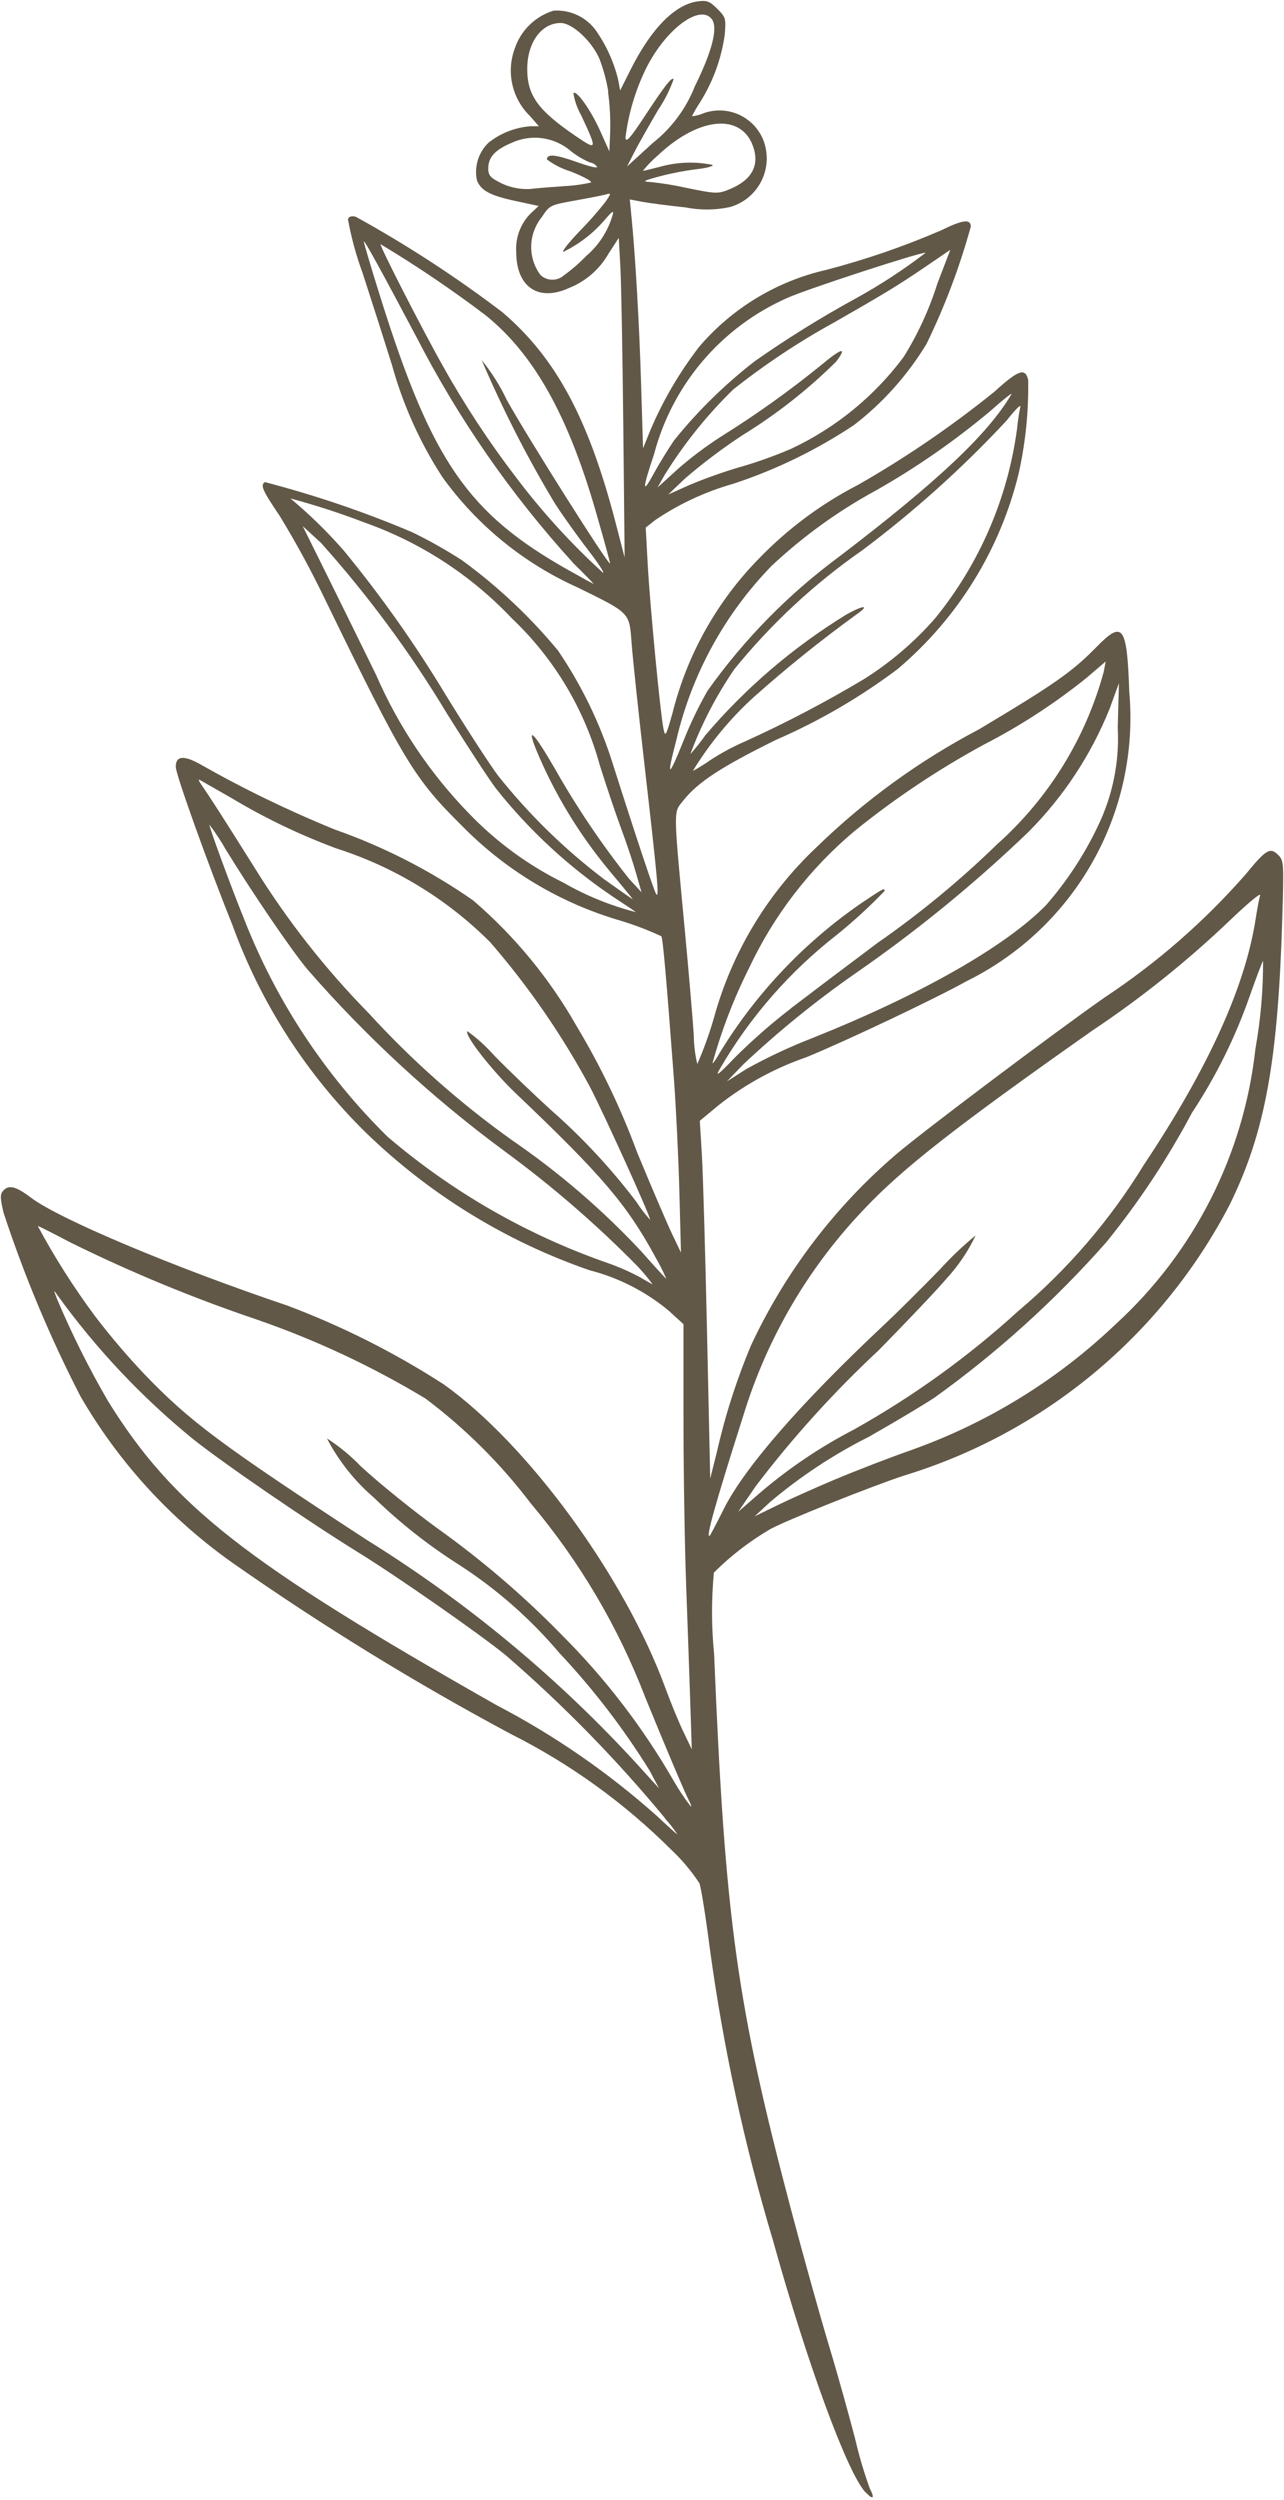 <?xml version="1.0" encoding="UTF-8"?>
<!DOCTYPE svg PUBLIC '-//W3C//DTD SVG 1.0//EN'
          'http://www.w3.org/TR/2001/REC-SVG-20010904/DTD/svg10.dtd'>
<svg fill="none" height="584.8" preserveAspectRatio="xMidYMid meet" style="fill: none;" version="1.0" viewBox="-0.2 -0.2 300.4 584.8" width="300.4" xmlns="http://www.w3.org/2000/svg" xmlns:xlink="http://www.w3.org/1999/xlink" zoomAndPan="magnify"
><g id="change1_1"
  ><path d="M202.284 582.826C198.067 578.331 188.654 552.734 180.644 523.895C173.965 501.595 169.031 478.809 165.886 455.742C164.939 448.351 163.836 441.423 163.435 440.351C161.546 437.472 159.322 434.827 156.811 432.471C145.795 421.499 133.102 412.353 119.209 405.375C96.825 393.391 75.176 380.08 54.377 365.515C39.761 355.227 27.555 341.883 18.605 326.408C11.511 312.628 5.512 298.31 0.663 283.589C-0.164 280.222 -0.202 279.238 0.463 278.435C1.766 276.862 3.465 277.257 7.005 279.94C13.592 284.955 40.578 296.29 67.043 305.218C79.849 310.036 92.103 316.208 103.598 323.63C123.327 337.673 145.913 368.6 155.457 394.642C156.773 398.234 158.71 402.93 159.769 405.087L161.649 409.005L161.298 398.234C161.11 392.304 160.672 379.966 160.333 370.806C159.995 361.647 159.706 344.125 159.706 331.862V309.568L156.241 306.396C150.841 301.912 144.514 298.683 137.716 296.942C118.132 290.173 100.273 279.185 85.399 264.756C71.468 251.071 60.783 234.433 54.133 216.069C48.461 201.988 40.922 180.961 40.922 179.193C40.922 176.648 42.671 176.416 46.425 178.459C56.646 184.272 67.234 189.413 78.123 193.85C89.619 197.885 100.513 203.465 110.504 210.439C120.223 218.787 128.422 228.756 134.739 239.904C140.356 249.263 145.083 259.128 148.858 269.37C152.261 277.595 155.965 286.234 157.087 288.566L159.117 292.811L158.741 278.448C158.534 270.549 157.945 258.499 157.431 251.678C155.633 227.805 154.881 219.341 154.524 218.815C151.46 217.389 148.3 216.18 145.067 215.197C130.926 211.103 118.085 203.419 107.791 192.891C96.723 181.939 94.26 177.845 75.999 140.33C72.735 133.501 69.123 126.845 65.175 120.387C61.177 114.482 60.657 113.278 61.785 112.582C73.545 115.642 85.066 119.56 96.253 124.306C100.257 126.257 104.141 128.444 107.885 130.857C116.224 136.936 123.772 144.033 130.352 151.984C135.837 160.062 140.124 168.89 143.08 178.196C148.438 195.073 152.731 207.963 153.295 208.915C154.079 210.169 153.703 205.963 150.563 178.554C149.165 166.347 147.818 153.621 147.567 150.279C147.028 143.001 147.329 143.314 134.908 137.208C122.277 131.537 111.368 122.629 103.285 111.385C98.036 103.296 94.061 94.45 91.497 85.154C89.817 79.769 86.734 70.108 84.641 63.688C83.131 59.589 81.98 55.367 81.2 51.068C81.426 50.441 82.084 50.259 83.024 50.498C95.002 57.102 106.481 64.576 117.367 72.86C129.901 83.581 137.484 97.737 143.795 121.961L145.938 130.211L145.625 99.523C145.449 82.64 145.142 65.82 144.935 62.14L144.565 55.444L142.096 59.262C140.001 62.875 136.745 65.672 132.859 67.199C125.721 70.44 120.575 66.904 120.575 58.754C120.463 57.064 120.718 55.37 121.324 53.789C121.93 52.207 122.872 50.776 124.085 49.595L125.827 47.984L120.481 46.836C114.459 45.539 112.29 44.379 111.376 41.965C111.049 40.393 111.125 38.763 111.599 37.228C112.072 35.693 112.927 34.303 114.083 33.188C116.923 30.931 120.379 29.585 123.997 29.326H125.877L123.765 26.919C121.727 24.926 120.306 22.388 119.674 19.608C119.041 16.828 119.224 13.925 120.199 11.246C120.888 9.133 122.075 7.216 123.66 5.658C125.245 4.1 127.181 2.946 129.305 2.293C131.198 2.163 133.093 2.512 134.815 3.309C136.537 4.106 138.031 5.324 139.157 6.851C141.631 10.353 143.42 14.293 144.428 18.462L144.885 20.97L147.348 16.061C152.18 6.444 157.707 0.839 163.059 0.118C165.203 -0.164 165.823 0.068 167.615 1.867C169.602 3.854 169.677 4.111 169.351 7.986C168.554 13.59 166.583 18.963 163.567 23.753C162.879 24.797 162.251 25.879 161.687 26.994C162.64 26.897 163.573 26.652 164.45 26.267C167.075 25.343 169.951 25.441 172.506 26.543C175.06 27.644 177.107 29.667 178.238 32.21C178.898 33.758 179.22 35.428 179.183 37.11C179.147 38.792 178.752 40.446 178.025 41.963C177.299 43.48 176.257 44.825 174.97 45.908C173.683 46.99 172.18 47.785 170.561 48.241C167.147 48.974 163.62 49.001 160.195 48.322C156.159 47.896 151.566 47.3 149.999 46.999L147.141 46.448L147.536 50.46C148.451 59.663 149.372 75.65 149.792 89.687L150.243 104.664L152.086 100.131C155.031 93.285 158.821 86.834 163.366 80.929C171.082 71.886 181.509 65.575 193.097 62.936C202.25 60.549 211.208 57.471 219.894 53.726C224.964 51.219 226.926 50.937 226.926 52.805C224.328 62.235 220.869 71.405 216.592 80.201C212.159 87.539 206.403 93.989 199.614 99.222C190.882 105.033 181.409 109.647 171.451 112.939C164.944 114.773 158.771 117.632 153.164 121.409L150.87 123.215L151.346 131.935C151.866 141.421 154.292 166.736 155.025 170.278C155.445 172.328 155.602 172.052 157.2 166.36C160.621 152.821 167.576 140.435 177.354 130.468C184.09 123.492 191.923 117.668 200.542 113.228C211.735 106.832 222.398 99.549 232.428 91.448C238.069 86.308 239.698 85.75 240.35 88.696C240.475 96.073 239.722 103.44 238.106 110.639C233.745 128.462 223.848 144.443 209.836 156.285C201.008 162.928 191.426 168.505 181.29 172.899C168.612 179.168 163.172 182.691 159.719 186.998C157.3 190.02 157.275 188.189 160.07 217.962C160.96 227.466 161.881 238.262 162.119 241.961C162.134 244.231 162.41 246.492 162.94 248.7C164.444 245.25 165.725 241.707 166.776 238.093C170.932 222.799 179.227 208.95 190.747 198.07C202.05 187.058 214.886 177.739 228.856 170.403C246.498 159.865 250.659 156.95 256.318 151.163C262.516 144.819 263.469 146.116 264.001 161.589C265.229 175.392 262.256 189.245 255.473 201.328C248.69 213.411 238.413 223.161 225.992 229.297C218.817 233.315 197.559 243.403 188.466 247.108C181.05 249.668 174.116 253.455 167.954 258.311L163.523 261.985L164.006 269.878C164.269 274.222 164.814 293.074 165.221 311.725L165.961 345.679L167.515 339.473C169.452 330.919 172.134 322.551 175.531 314.465C183.546 297.318 195.134 282.084 209.516 269.784C215.815 264.411 246.491 241.346 258.292 233.09C270.533 224.997 281.633 215.298 291.294 204.251C295.982 198.515 296.966 197.932 298.814 199.775C300.168 201.129 300.193 201.486 299.786 214.972C298.777 248.349 295.719 264.887 287.465 281.67C279.61 296.76 268.826 310.132 255.745 321.004C242.663 331.876 227.546 340.031 211.277 344.99C203.274 347.629 183.408 355.591 179.98 357.528C175.177 360.335 170.754 363.746 166.819 367.678C166.223 374.001 166.239 380.367 166.87 386.686C169.439 449.072 172.146 468.569 184.944 516.98C187.645 527.187 191.58 541.33 193.717 548.414C195.854 555.499 198.637 565.517 199.953 570.67C200.845 574.474 201.956 578.223 203.281 581.899C204.534 584.293 204.077 584.682 202.309 582.801L202.284 582.826ZM155.42 425.167C144.048 411.394 131.539 398.602 118.025 386.925C111.758 381.847 92.788 368.612 83.682 362.989C71.812 355.66 51.808 341.924 44.827 336.332C32.932 326.608 22.351 315.38 13.348 302.929C12.27 301.368 12.263 301.406 13.247 303.914C16.696 312.036 20.648 319.936 25.079 327.567C40.364 352.162 57.179 365.321 115.95 398.673C129.488 405.732 142.097 414.444 153.49 424.609C155.996 426.966 158.158 428.904 158.29 428.922C157.418 427.608 156.445 426.364 155.382 425.199L155.42 425.167ZM160.997 421.023C160.107 419.362 155.639 408.817 150.789 396.924C144.454 380.403 135.403 365.057 124.01 351.522C116.966 342.232 108.667 333.965 99.349 326.959C86.899 319.451 73.698 313.267 59.961 308.509C45.022 303.465 30.433 297.433 16.293 290.453C12.257 288.328 8.81 286.585 8.628 286.585C12.592 293.956 17.087 301.027 22.077 307.744C25.652 312.414 29.465 316.897 33.502 321.173C44.156 332.282 51.545 337.793 85.637 360.042C109.174 374.662 130.583 392.458 149.259 412.93L153.991 418.152L151.797 414.02C145.691 404.155 138.611 394.927 130.665 386.473C123.814 378.371 115.787 371.342 106.851 365.622C99.821 361.139 93.266 355.953 87.285 350.143C82.768 346.267 79.035 341.562 76.287 336.282C79.165 338.134 81.817 340.316 84.189 342.783C88.426 346.707 96.51 353.24 102.201 357.365C112.583 364.783 122.291 373.103 131.21 382.229C141.399 392.406 150.203 403.881 157.394 416.359C158.594 418.463 159.941 420.481 161.424 422.396C161.593 422.396 161.424 421.763 160.997 421.023ZM169.101 352.845C173.983 343.109 187.137 328 206.702 309.65C209.391 307.142 215.232 301.337 219.675 296.779C222.268 293.914 225.071 291.247 228.06 288.798C226.296 292.526 223.971 295.962 221.167 298.986C219.543 300.961 212.456 308.452 205.405 315.637C194.924 325.397 185.297 336.035 176.627 347.435L172.51 353.453L177.392 349.196C184.174 343.372 191.606 338.35 199.539 334.232C213.402 326.482 226.328 317.164 238.062 306.459C249.6 296.737 259.497 285.219 267.373 272.348C282.414 249.778 291.062 230.789 293.55 214.859C293.92 212.47 294.402 209.931 294.622 209.216C294.841 208.502 291.651 211.154 287.528 215.116C277.569 224.625 266.801 233.249 255.347 240.889C223.68 263.17 211.096 273.012 202.153 282.46C189.066 296.089 179.353 312.597 173.795 330.658C167.127 351.604 164.739 360.124 165.886 358.995C166.042 358.838 167.49 356.074 169.107 352.851L169.101 352.845ZM195.422 345.786C200.116 343.805 207.887 340.808 212.687 339.122C230.639 332.785 247.043 322.713 260.818 309.568C279.178 292.781 290.801 269.88 293.513 245.146C294.731 238.353 295.331 231.464 295.305 224.564C295.123 224.739 293.732 228.413 292.215 232.714C288.856 242.366 284.309 251.563 278.679 260.091C273.002 270.791 266.305 280.917 258.681 290.328C246.689 303.936 233.198 316.144 218.466 326.721C216.134 328.282 209.234 332.401 203.13 335.88C194.823 340.048 187.039 345.187 179.942 351.19L176.351 354.525L181.603 351.955C184.492 350.538 190.703 347.761 195.391 345.786H195.422ZM149.153 296.215C139.431 286.308 128.92 277.208 117.724 269.006C100.898 256.576 85.476 242.348 71.731 226.576C67.989 222.093 58.908 208.784 52.641 198.559C51.488 196.524 50.2 194.567 48.787 192.703C48.787 193.487 53.97 207.555 56.934 214.859C64.418 233.974 75.842 251.297 90.463 265.702C105.681 278.702 123.196 288.74 142.102 295.3C144.689 296.219 147.203 297.331 149.623 298.629C151.058 299.481 152.343 300.208 152.481 300.246C151.451 298.841 150.337 297.499 149.147 296.227L149.153 296.215ZM153.045 293.707C146.358 281.463 140.617 274.743 120.494 255.59C114.854 250.205 108.33 241.842 109.151 241.02C111.485 242.714 113.624 244.661 115.531 246.826C118.846 250.211 124.73 255.847 128.591 259.364C136.021 265.876 142.77 273.127 148.733 281.006C149.674 282.479 150.739 283.87 151.917 285.162C151.917 284.19 140.918 259.941 137.772 253.966C131.272 241.889 123.46 230.565 114.478 220.2C104.397 210.112 92.047 202.588 78.461 198.258C69.971 195.105 61.79 191.176 54.02 186.522L46.5 182.221C46.143 182.02 46.356 182.572 46.982 183.475C48.649 185.838 51.965 190.998 59.284 202.659C66.924 215.021 75.918 226.491 86.101 236.858C96.192 247.9 107.42 257.845 119.598 266.53C130.572 274.055 140.693 282.756 149.78 292.478C152.913 296.021 155.576 298.936 155.696 298.955C154.915 297.145 154.021 295.386 153.02 293.688L153.045 293.707ZM190.095 242.537C215.163 232.507 235.054 221.222 244.542 211.524C249.405 205.952 253.481 199.74 256.656 193.061C260.124 185.907 261.722 177.991 261.3 170.052L261.582 159.608L259.445 165.482C255.103 176.335 248.609 186.196 240.356 194.471C227.77 206.554 214.236 217.609 199.884 227.529C190.678 233.949 181.952 241.031 173.776 248.719L169.859 252.775L174.428 249.866C179.478 247.07 184.712 244.622 190.095 242.537ZM184.875 235.641C189.18 232.35 198.286 225.479 205.104 220.376C215.045 213.462 224.402 205.744 233.08 197.299C245.132 186.546 253.8 172.521 258.029 156.931L258.48 154.536L254.093 158.298C246.593 164.344 238.496 169.611 229.928 174.015C219.278 179.806 209.177 186.557 199.752 194.183C189.291 202.946 180.865 213.884 175.06 226.237C171.48 233.368 168.608 240.833 166.487 248.525C166.613 248.65 167.402 247.503 168.242 245.979C176.693 232.159 187.954 220.27 201.294 211.085C206.483 207.599 206.759 207.455 206.759 208.22C203.273 211.854 199.562 215.265 195.647 218.432C184.607 227.023 175.314 237.651 168.273 249.741C167.02 251.885 167.703 251.39 171.921 246.995C176.004 242.949 180.336 239.163 184.893 235.66L184.875 235.641ZM148.57 213.172C148.413 213.016 146.063 211.455 143.4 209.699C132.981 202.71 123.703 194.155 115.894 184.334C114.277 182.215 109.107 174.303 104.4 166.78C95.841 152.539 85.953 139.141 74.87 126.763L70.621 122.876L76.506 134.744C79.74 141.27 84.804 151.589 87.787 157.671C93.007 169.672 100.348 180.632 109.458 190.026C115.867 196.715 123.397 202.232 131.706 206.326C136.993 209.359 142.666 211.662 148.57 213.172ZM142.384 203.493C135.217 194.903 129.4 185.272 125.132 174.93C122.963 169.432 124.781 171.281 129.449 179.318C134.589 188.434 140.437 197.131 146.941 205.329L149.886 208.533L148.633 204.145C147.956 201.731 146.389 197.029 145.148 193.694C143.907 190.359 141.651 183.663 140.135 178.836C136.55 165.697 129.424 153.797 119.535 144.436C110.001 134.353 98.209 126.68 85.129 122.049C79.442 119.864 73.643 117.981 67.757 116.406C72.222 120.13 76.388 124.199 80.216 128.575C88.936 139.186 96.875 150.416 103.968 162.178C108.587 169.701 114.102 178.234 116.226 181.118C123.468 190.244 131.829 198.423 141.112 205.461C144.703 208.025 147.724 210.138 147.824 210.157C147.924 210.176 145.468 207.179 142.372 203.499L142.384 203.493ZM165.309 161.426C173.873 149.355 184.307 138.729 196.218 129.948C219.211 112.394 230.893 101.398 236.433 92.025C236.74 91.499 234.496 93.279 231.419 96.013C223.105 102.978 214.175 109.175 204.741 114.526C195.873 119.347 187.659 125.284 180.3 132.192C169.329 143.482 161.636 157.544 158.046 172.874C155.677 181.958 156.103 182.033 159.675 173.174C161.28 169.132 163.158 165.206 165.309 161.426ZM166.149 177.507C168.711 175.845 171.41 174.402 174.214 173.193C183.681 168.892 192.9 164.063 201.827 158.73C208.101 154.797 213.762 149.962 218.629 144.38C228.942 131.682 235.554 116.384 237.737 100.169C237.905 98.416 238.164 96.673 238.514 94.947C238.714 94.226 237.26 95.693 235.28 98.207C224.947 109.308 213.642 119.463 201.501 128.55C190.29 136.358 180.234 145.705 171.626 156.316C167.383 162.507 163.916 169.197 161.304 176.234C162.557 174.82 163.731 173.338 164.82 171.795C174.251 160.715 185.372 151.194 197.772 143.584C201.946 141.239 203.469 141.264 200.066 143.621C191.76 149.646 183.762 156.085 176.101 162.912C170.573 167.96 165.787 173.767 161.887 180.158C163.353 179.358 164.772 178.475 166.136 177.513L166.149 177.507ZM133.774 131.346C119.369 115.505 107.11 97.837 97.312 78.797C88.933 62.986 85.129 56.065 84.929 56.272C84.829 56.366 86.596 62.322 88.846 69.493C100.872 107.78 109.307 119.974 132.965 133.264C136.017 134.976 138.606 136.399 138.687 136.399C138.768 136.399 136.575 134.136 133.774 131.384V131.346ZM137.352 128.406C135.04 125.44 131.53 120.519 129.556 117.466C123.107 106.724 117.406 95.551 112.491 84.026C114.829 86.915 116.815 90.071 118.407 93.43C123.164 102.012 142.121 132.036 142.529 131.622C142.61 131.547 141.075 125.98 139.126 119.234C132.646 96.846 124.661 82.64 113.475 73.6C105.571 67.601 97.347 62.036 88.84 56.93C88.545 57.225 98.697 77.067 103.448 85.474C108.542 94.59 114.289 103.325 120.644 111.61C126.698 119.621 133.48 127.052 140.905 133.81C141.269 133.81 139.652 131.39 137.352 128.425V128.406ZM173.074 109.027C177.086 107.854 181.025 106.441 184.868 104.796C195.273 99.918 204.314 92.547 211.19 83.336C214.543 77.964 217.2 72.188 219.099 66.146L222.138 58.234L216.216 62.271C210.08 66.453 206.59 68.578 194.952 75.224C186.655 79.789 178.754 85.04 171.332 90.922C165.157 96.946 159.744 103.704 155.213 111.046L153.64 113.836L158.284 109.611C161.545 106.754 165.016 104.147 168.668 101.812C176.686 96.804 184.388 91.308 191.731 85.355C196.744 81.154 198.161 80.791 195.397 84.421C188.769 90.981 181.409 96.757 173.462 101.636C168.793 104.709 164.324 108.076 160.082 111.717L156.141 115.479L161.035 113.284C164.966 111.638 168.985 110.211 173.074 109.009V109.027ZM157.582 102.721C163.131 95.848 169.464 89.647 176.452 84.245C183.985 78.966 191.804 74.107 199.871 69.688C205.624 66.532 211.128 62.942 216.335 58.949C215.896 58.51 188.259 67.531 183.972 69.506C176.377 72.86 169.635 77.881 164.245 84.197C158.855 90.514 154.956 97.963 152.838 105.993C150.036 114.369 150.011 115.635 152.744 110.595C153.916 108.438 156.09 104.89 157.576 102.702L157.582 102.721ZM131.561 64.34C133.477 62.962 135.266 61.415 136.907 59.72C139.848 57.222 141.997 53.922 143.093 50.222C143.481 48.868 143.162 49.056 141.213 51.313C138.546 54.407 135.277 56.924 131.605 58.71C131.148 58.71 132.815 56.585 135.315 53.977C137.469 51.792 139.5 49.49 141.401 47.081C142.792 45.087 142.817 44.918 141.695 45.25C141.012 45.451 137.747 46.103 134.438 46.692C128.453 47.771 128.409 47.789 126.517 50.648C124.987 52.549 124.131 54.904 124.081 57.344C124.031 59.783 124.79 62.171 126.241 64.133C126.951 64.795 127.873 65.183 128.843 65.229C129.812 65.275 130.767 64.975 131.536 64.384L131.561 64.34ZM170.68 43.984C175.631 41.915 177.48 38.567 176.057 34.248C173.393 26.173 163.322 27.044 153.665 36.191C152.4 37.271 151.242 38.47 150.206 39.771C150.387 39.771 152.224 39.332 154.292 38.793C158.281 37.684 162.476 37.542 166.531 38.379C166.725 38.686 165.052 39.138 162.815 39.376C159.905 39.741 157.022 40.296 154.185 41.037C150.293 42.084 149.955 42.291 151.898 42.367C154.635 42.65 157.355 43.085 160.045 43.67C167.452 45.2 167.741 45.206 170.699 43.984H170.68ZM131.405 43.357C133.642 43.28 135.866 42.99 138.048 42.492C138.436 42.254 136.28 41.081 133.254 39.89C131.274 39.28 129.414 38.336 127.751 37.1C127.751 35.74 129.725 35.915 134.814 37.727C138.041 38.868 139.865 39.269 139.42 38.73C139.04 38.24 138.486 37.914 137.872 37.821C136.253 37.148 134.737 36.251 133.366 35.157C131.468 33.514 129.131 32.462 126.643 32.128C124.155 31.794 121.624 32.193 119.36 33.276C115.524 34.925 114.026 36.611 114.026 39.269C114.026 40.63 114.534 41.332 116.145 42.172C118.471 43.512 121.135 44.15 123.815 44.009C124.712 43.884 128.121 43.589 131.38 43.382L131.405 43.357ZM162.426 19.866C166.519 11.534 167.847 6.124 166.268 4.193C163.272 0.582 154.85 7.284 150.513 16.732C148.249 21.585 146.768 26.767 146.126 32.085C146.289 33.188 147.241 32.135 150.4 27.339C155.414 19.716 156.905 17.81 157.406 18.311C156.511 20.846 155.296 23.256 153.79 25.483C151.591 29.245 149.053 33.715 148.15 35.514L146.514 38.737L152.531 33.238C156.956 29.744 160.366 25.13 162.407 19.872L162.426 19.866ZM142.121 21.296C141.697 18.668 141.007 16.09 140.059 13.603C138.267 9.422 133.686 5.177 130.979 5.177C126.466 5.177 123.151 9.741 123.151 15.948C123.151 22.154 125.721 25.646 134.432 31.59C139.564 35.075 139.589 34.981 135.779 26.787C134.86 25.171 134.238 23.402 133.943 21.565C134.689 20.838 138.041 25.565 140.21 30.411L142.366 35.219L142.56 30.524C142.64 27.435 142.471 24.345 142.052 21.283L142.121 21.296Z" fill="#615847"
  /></g
></svg
>
